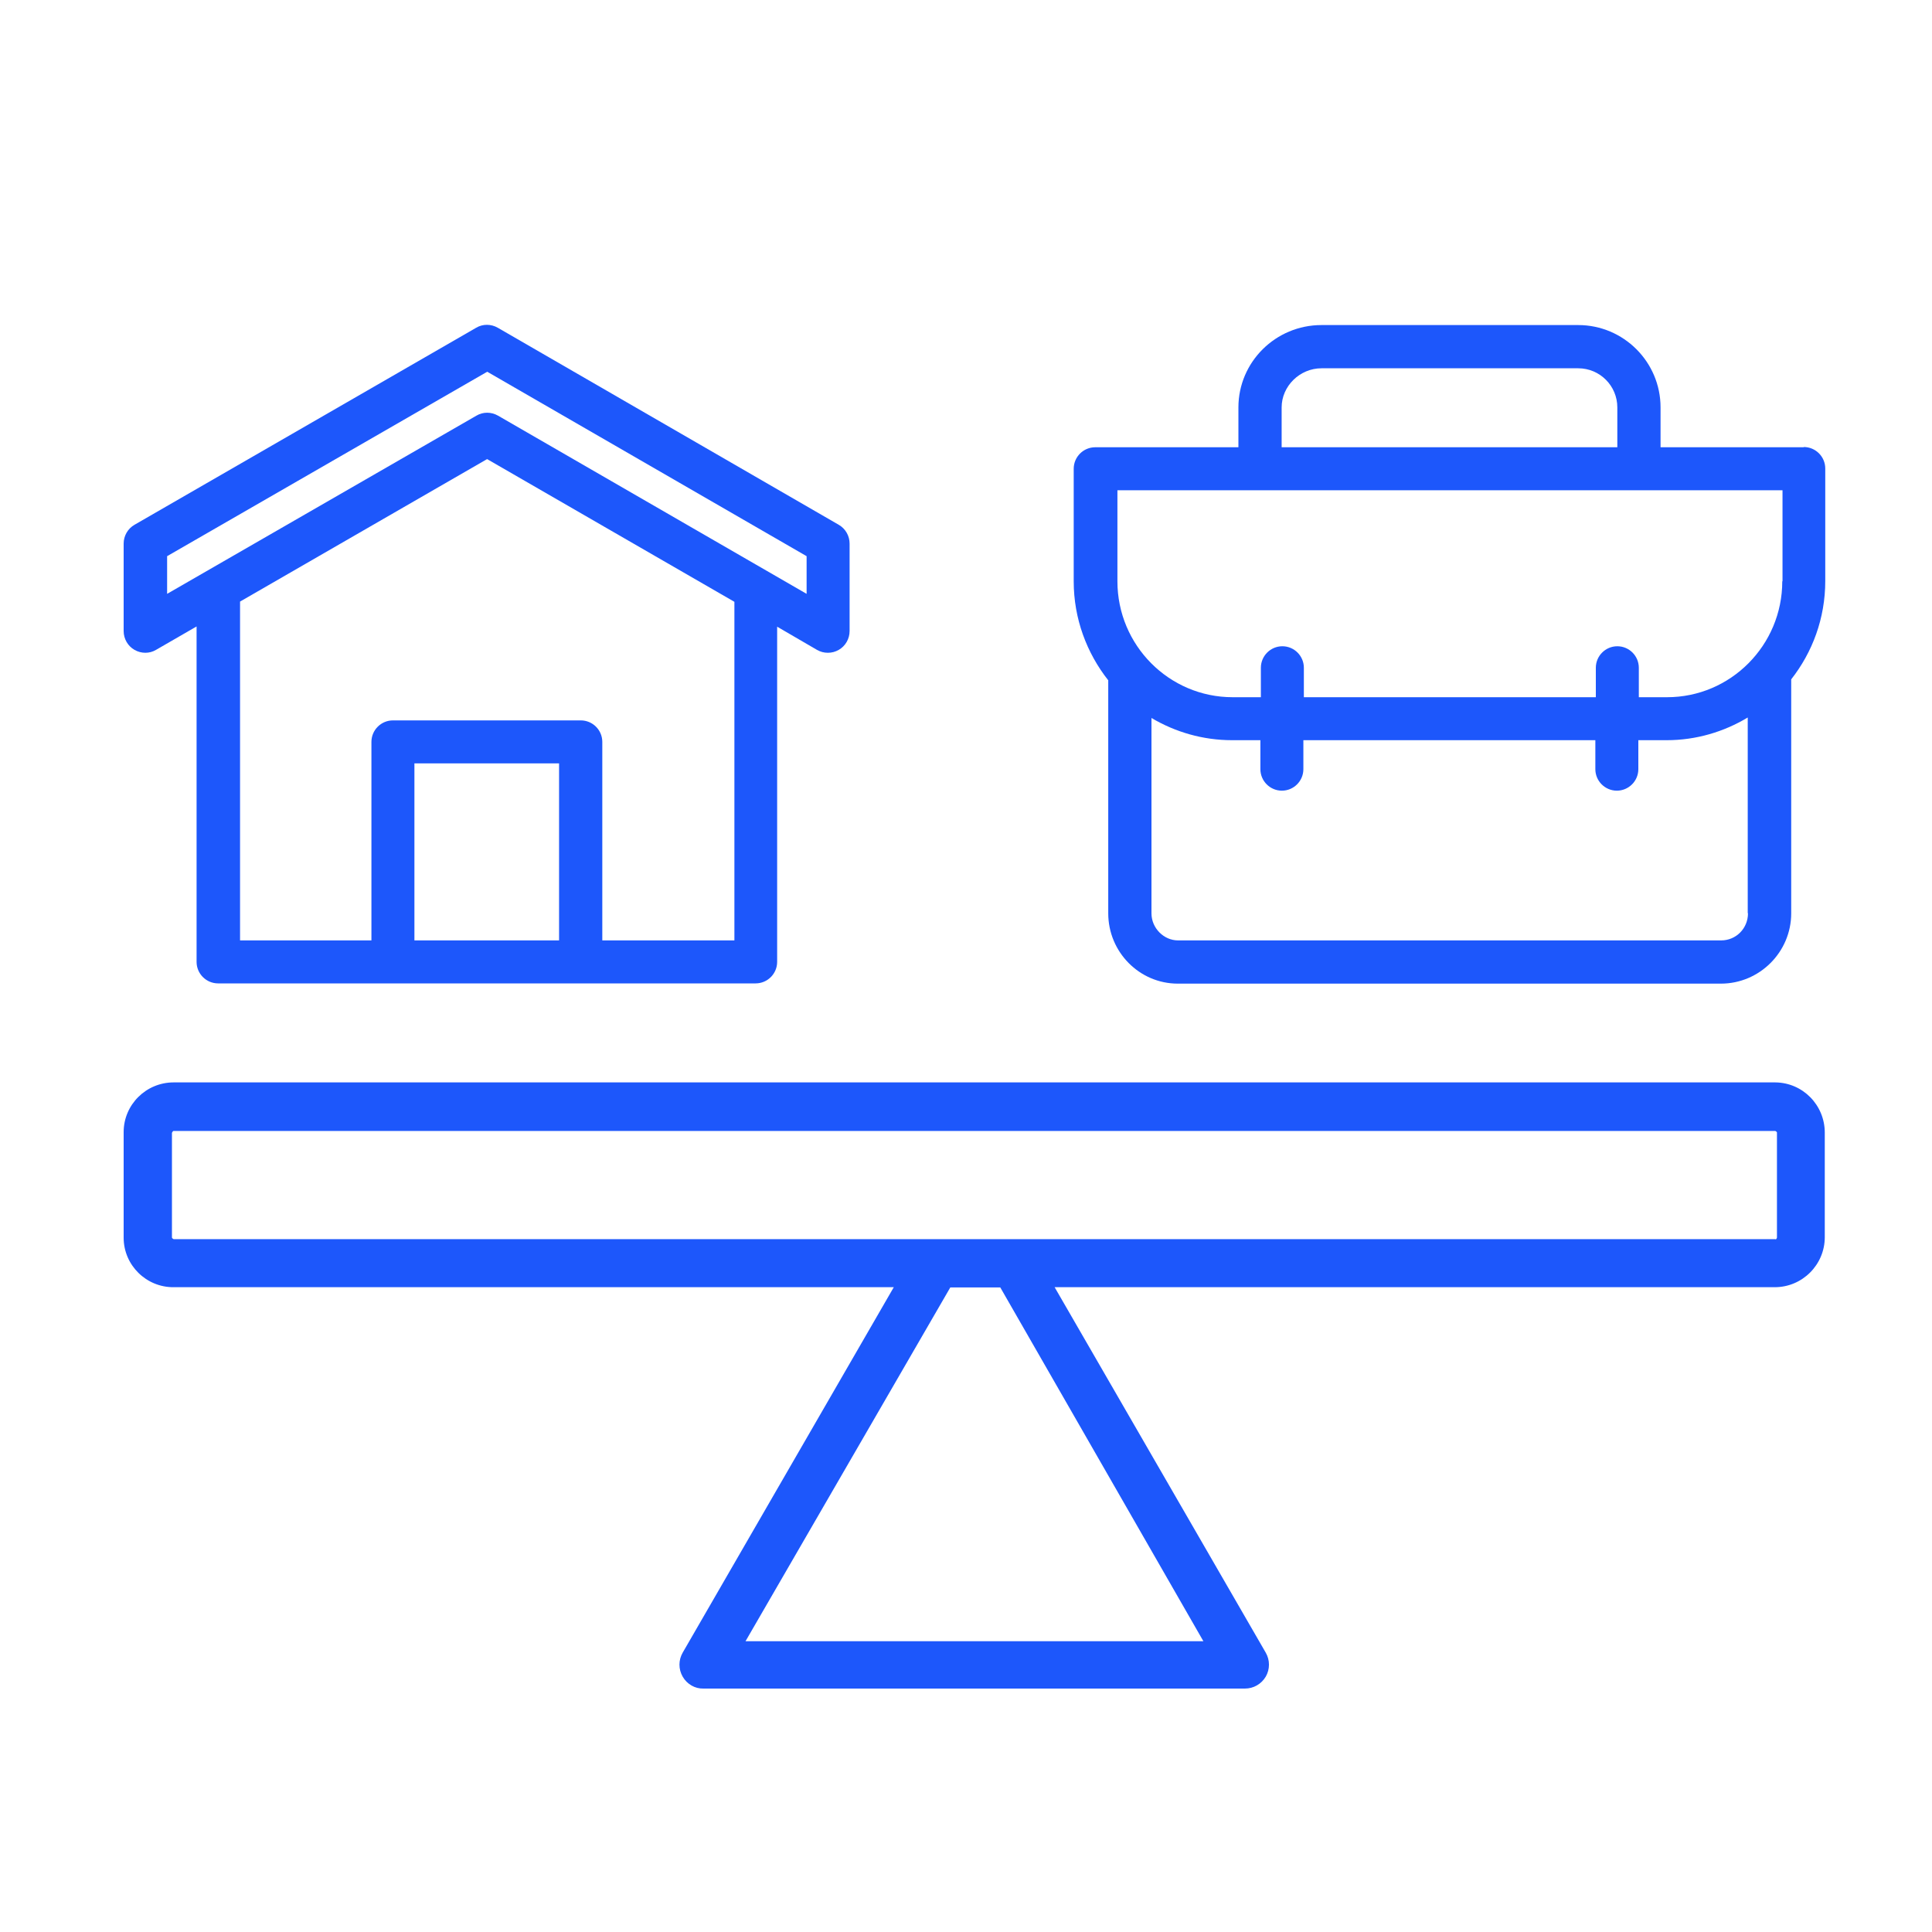 <svg xmlns="http://www.w3.org/2000/svg" id="Capa_1" viewBox="0 0 80 80"><defs><style>.cls-1{fill:none;}.cls-2{fill:#1d57fb;}</style></defs><path class="cls-1" d="M71.51,46.82H5.19s-.07.04-.07.08v4.33s.03.07.07.07h66.33s.07-.03.07-.07v-4.35s-.04-.07-.08-.07Z"></path><path class="cls-2" d="M73.53,44.82H7.19c-1.14,0-2.07.92-2.07,2.06v4.37c0,1.14.94,2.06,2.07,2.05h29.82l-8.74,15.13c-.18.31-.18.69,0,1,.18.31.51.5.86.49h22.42c.36,0,.68-.19.86-.49.18-.31.18-.69,0-1l-8.74-15.13h29.82c1.14,0,2.07-.93,2.07-2.07v-4.33c0-1.14-.91-2.07-2.05-2.08ZM49.83,67.96h-18.96l8.48-14.65h2.07l8.41,14.65ZM73.52,51.31H7.19s-.07-.03-.07-.07v-4.33s.03-.08.07-.08h66.32s.07.03.07.07v4.35s-.02.07-.06.07Z"></path><path class="cls-2" d="M74.69,18.52h0s-5.93,0-5.93,0v-1.65c0-1.88-1.53-3.41-3.41-3.41h-10.63c-1.9,0-3.44,1.53-3.44,3.41v1.65h-5.93c-.49,0-.89.4-.89.89v4.66c0,1.55.54,2.97,1.43,4.1v9.65c0,1.6,1.29,2.91,2.88,2.91h22.49c1.6,0,2.91-1.31,2.91-2.91v-9.69c.88-1.12,1.41-2.53,1.41-4.07v-4.66c0-.49-.4-.89-.89-.89ZM53.07,16.87c0-.88.75-1.62,1.65-1.62h10.63c.9,0,1.62.73,1.62,1.62v1.65h-13.9v-1.65ZM72.38,37.82c0,.62-.49,1.12-1.11,1.12h-22.49c-.59,0-1.1-.51-1.1-1.12v-8.09c.98.58,2.12.92,3.34.92h1.17v1.2c0,.49.4.89.89.89s.89-.4.89-.89v-1.2h12.09v1.2c0,.49.4.89.89.89s.89-.4.89-.89v-1.2h1.17c1.23,0,2.38-.35,3.36-.94v8.1ZM73.8,24.07c0,2.65-2.14,4.8-4.77,4.8h-1.17v-1.22c0-.49-.4-.89-.89-.89s-.89.4-.89.89v1.22h-12.09v-1.22c0-.49-.4-.89-.89-.89s-.89.4-.89.89v1.22h-1.17c-2.63,0-4.77-2.15-4.77-4.8v-3.77s27.54,0,27.54,0v3.77Z"></path><path class="cls-2" d="M5.57,26.91h0c.28.16.62.16.89,0l1.68-.97v13.89c0,.49.4.89.89.89h22.26c.49,0,.89-.4.89-.89v-13.88l1.65.96c.14.08.29.12.45.12s.31-.04.45-.12c.28-.16.45-.46.45-.78v-3.62c0-.32-.17-.62-.45-.78l-14.12-8.16c-.28-.16-.62-.16-.89,0l-14.15,8.16c-.28.16-.45.46-.45.78v3.62c0,.32.17.62.45.78ZM23.15,38.94h-5.99v-7.33h5.99v7.33ZM24.94,38.94v-8.22c0-.49-.4-.89-.89-.89h-7.78c-.49,0-.89.4-.89.89v8.22h-5.44v-14.03s10.23-5.9,10.23-5.9l10.24,5.91v14.02s-5.46,0-5.46,0ZM20.17,15.39l13.23,7.64v1.56l-12.78-7.38c-.28-.16-.62-.16-.89,0l-12.81,7.38v-1.56s13.26-7.64,13.26-7.64Z"></path></svg>
